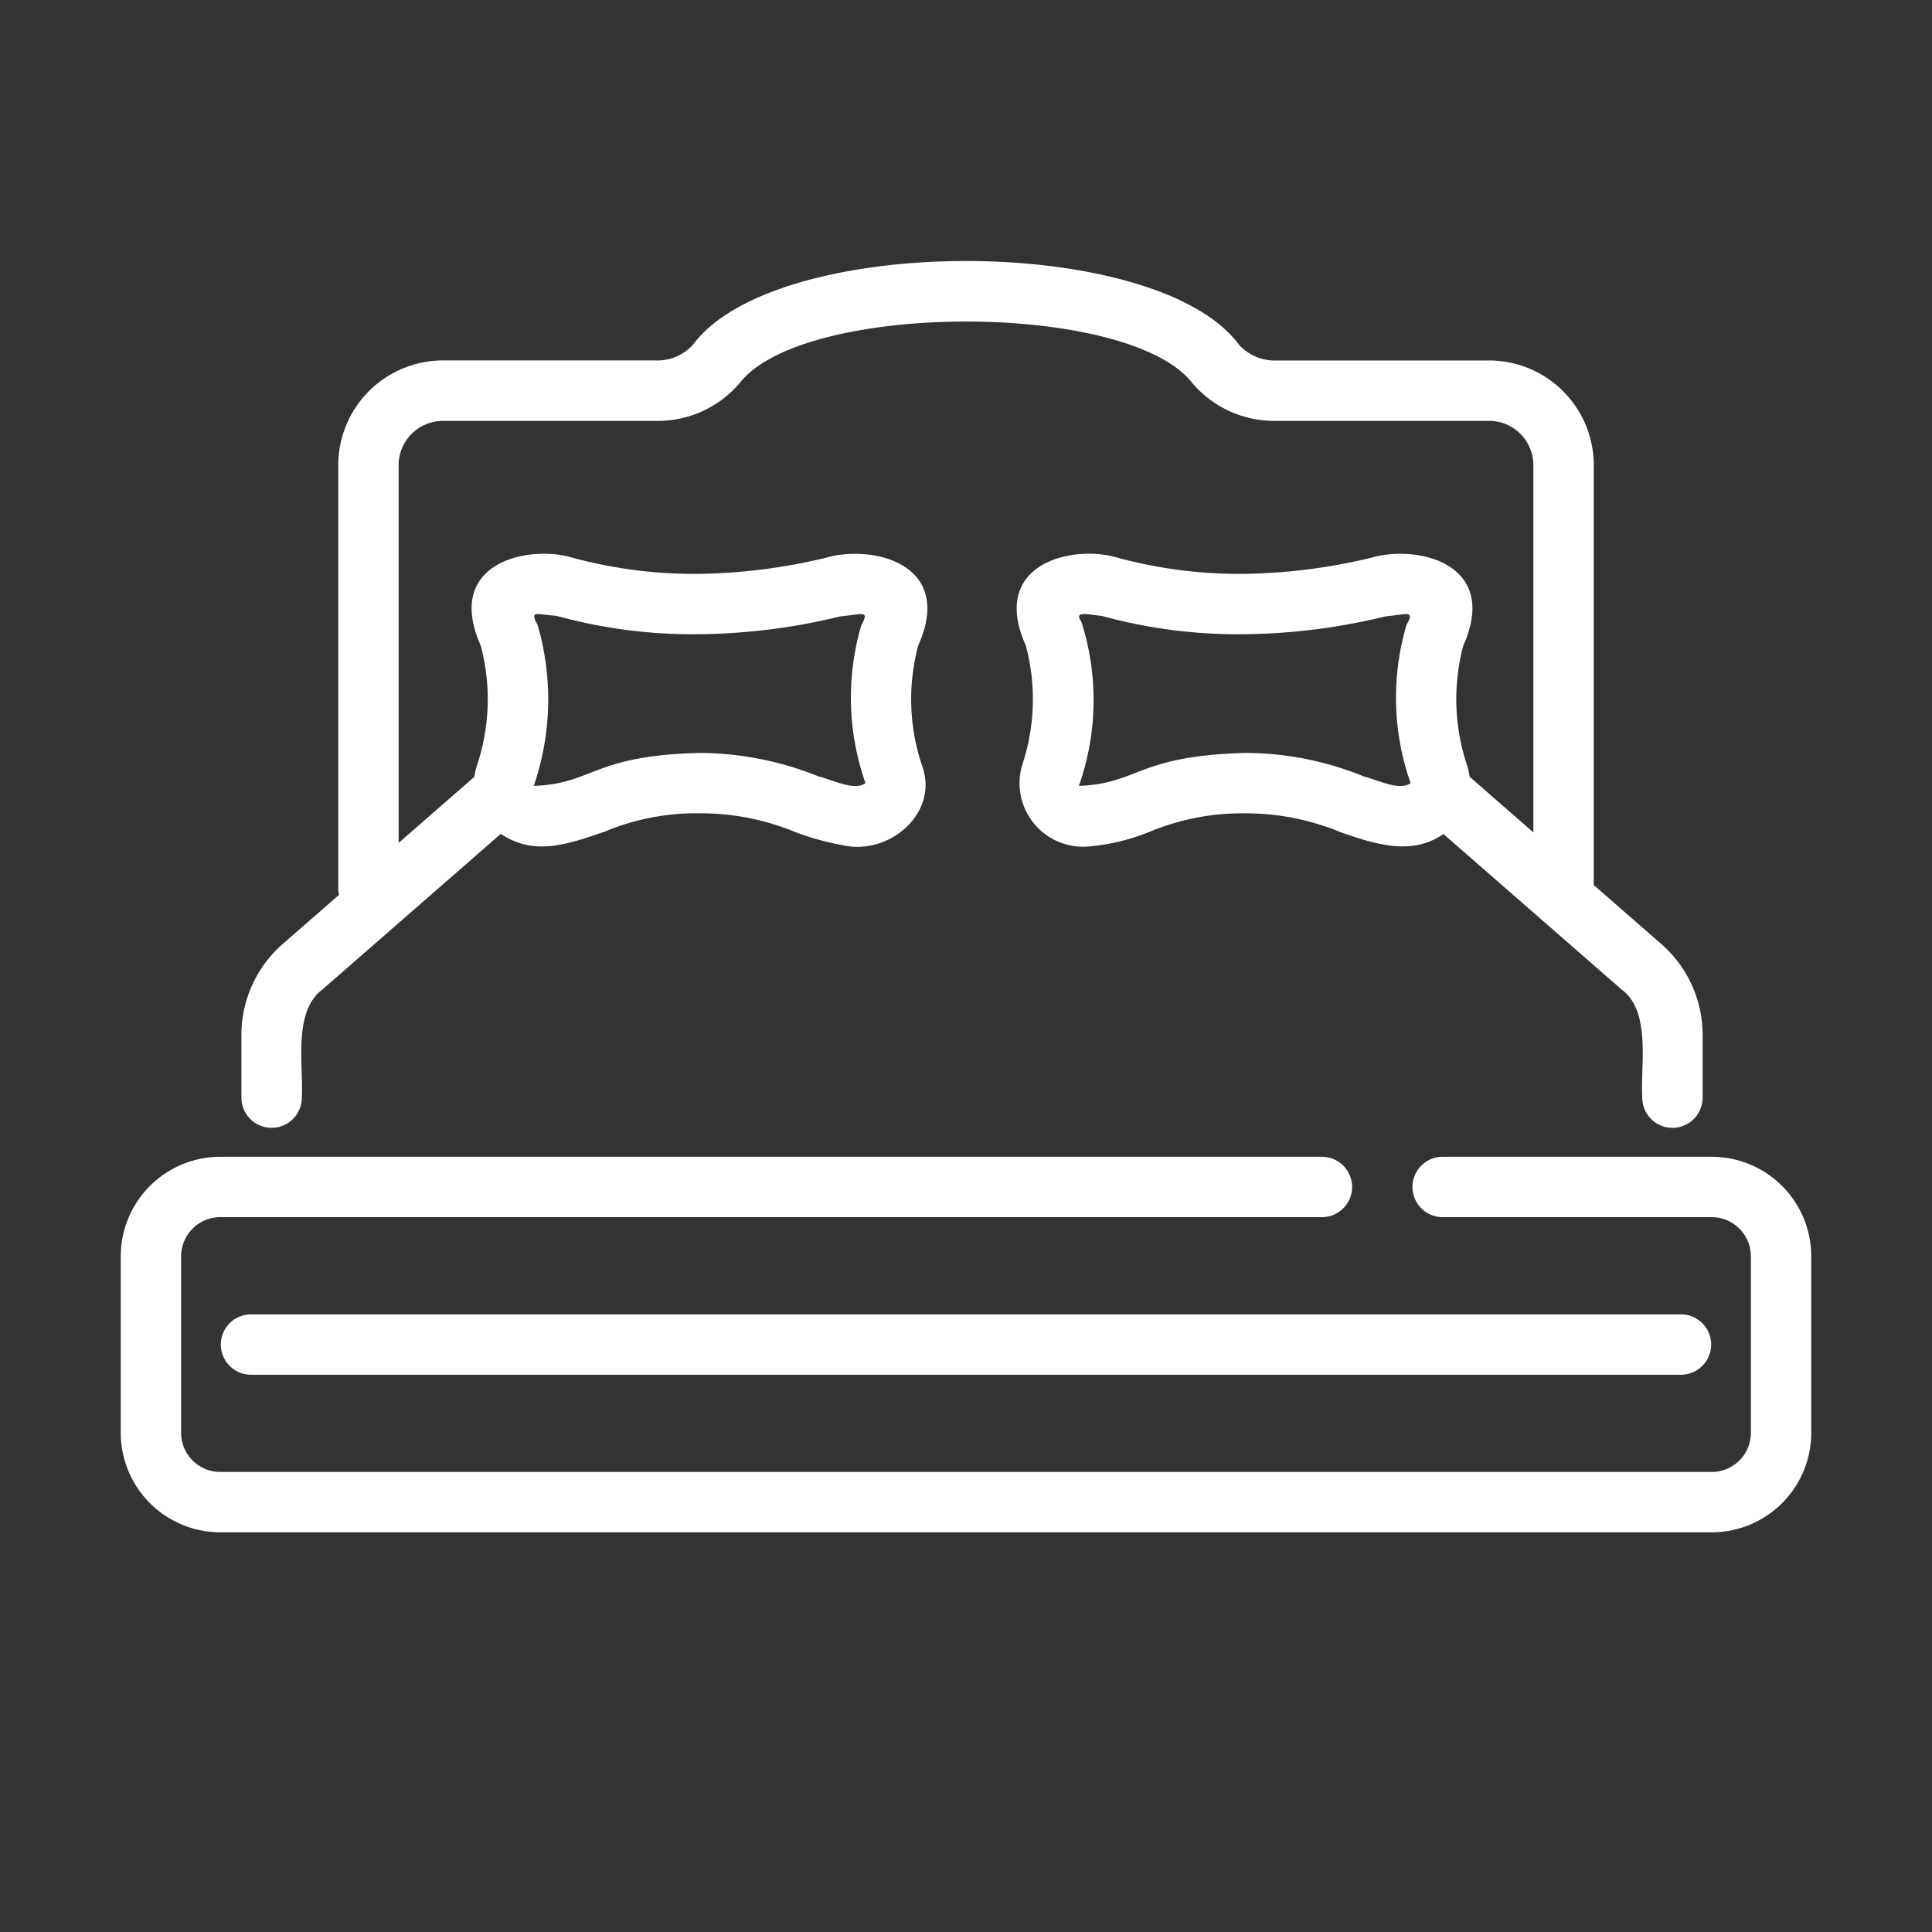 <svg id="e12cddd8-3e08-4a98-be85-6e347e742445" viewBox="0 0 64 64" xmlns="http://www.w3.org/2000/svg" data-name="line" fill="#fff"><rect x="0" y="0" width="64" height="64" fill="#333333" stroke="none"/><path d="m56.71 38.32h-8.92a1 1 0 0 0 0 2h8.92a1.297 1.297 0 0 1 1.29 1.3v5.84a1.296 1.296 0 0 1 -1.29 1.3h-49.42a1.296 1.296 0 0 1 -1.29-1.3v-5.84a1.297 1.297 0 0 1 1.29-1.3h36.5a1 1 0 0 0 0-2h-36.5a3.299 3.299 0 0 0 -3.29 3.3v5.84a3.299 3.299 0 0 0 3.29 3.3h49.42a3.299 3.299 0 0 0 3.29-3.3v-5.84a3.299 3.299 0 0 0 -3.29-3.3z"/><path d="m8.998 37.36a1 1 0 0 0 1-1c.062-1.055-.305-2.845.684-3.583l5.907-5.154c1.11.737 2.181.359 3.455-.079a7.835 7.835 0 0 1 3.144-.602 8.179 8.179 0 0 1 3.18.631 9.379 9.379 0 0 0 1.585.434c1.543.323 3.162-1.104 2.591-2.644a6.9 6.9 0 0 1 -.128-3.975c1.226-2.74-1.556-3.355-3.056-2.911a19.022 19.022 0 0 1 -4.221.533 15.425 15.425 0 0 1 -4.217-.547c-1.438-.415-4.22.179-2.996 2.926a6.902 6.902 0 0 1 -.129 3.975 1.863 1.863 0 0 0 -.08.367l-2.512 2.192v-12.514a1.469 1.469 0 0 1 1.467-1.467h7.03a3.553 3.553 0 0 0 2.809-1.264c2.129-2.7 12.848-2.704 14.978 0a3.555 3.555 0 0 0 2.809 1.263h7.03a1.469 1.469 0 0 1 1.467 1.467v12.166l-2.113-1.844a1.863 1.863 0 0 0 -.08-.367 6.902 6.902 0 0 1 -.129-3.975c1.222-2.739-1.551-3.358-3.056-2.911a19.013 19.013 0 0 1 -4.221.533 15.418 15.418 0 0 1 -4.217-.547c-1.458-.424-4.218.205-2.996 2.926a6.9 6.9 0 0 1 -.128 3.975 2.106 2.106 0 0 0 2.159 2.681 6.895 6.895 0 0 0 2.088-.499 7.946 7.946 0 0 1 3.144-.603 8.212 8.212 0 0 1 3.18.631c1.186.413 2.353.77 3.39.055l5.901 5.149c.995.728.617 2.549.685 3.583a1 1 0 0 0 2-0v-2.078a3.996 3.996 0 0 0 -1.37-3.012l-2.237-1.952v-13.911a3.471 3.471 0 0 0 -3.467-3.467h-7.03a1.595 1.595 0 0 1 -1.25-.517c-2.736-3.702-15.36-3.705-18.096 0a1.594 1.594 0 0 1 -1.25.516h-7.03a3.471 3.471 0 0 0 -3.467 3.467v14.095a.941.941 0 0 0 .028.14l-1.867 1.628a3.997 3.997 0 0 0 -1.369 3.012v2.078a1 1 0 0 0 1 1zm37.73-11.418c-.369.267-1.071-.101-1.554-.222a10.371 10.371 0 0 0 -3.928-.778c-3.573.096-3.513 1.013-5.507 1.092a8.522 8.522 0 0 0 .082-5.44c-.284-.393.306-.215.668-.194a16.993 16.993 0 0 0 4.745.609 20.488 20.488 0 0 0 4.662-.591c.762-.073.966-.212.693.294a8.523 8.523 0 0 0 .139 5.23zm-28.296-5.542a16.988 16.988 0 0 0 4.745.609 20.491 20.491 0 0 0 4.662-.591c.759-.071.967-.214.693.294a8.523 8.523 0 0 0 .139 5.23c-.369.267-1.071-.101-1.554-.222a10.644 10.644 0 0 0 -3.928-.778c-3.564.082-3.517 1.018-5.507 1.092a8.832 8.832 0 0 0 .13-5.322c-.264-.502-.089-.364.621-.312z"/><path d="m7.315 44.54a1 1 0 0 0 1 1h47.369a1 1 0 0 0 -0-2h-47.369a1 1 0 0 0 -1 1z"/></svg>